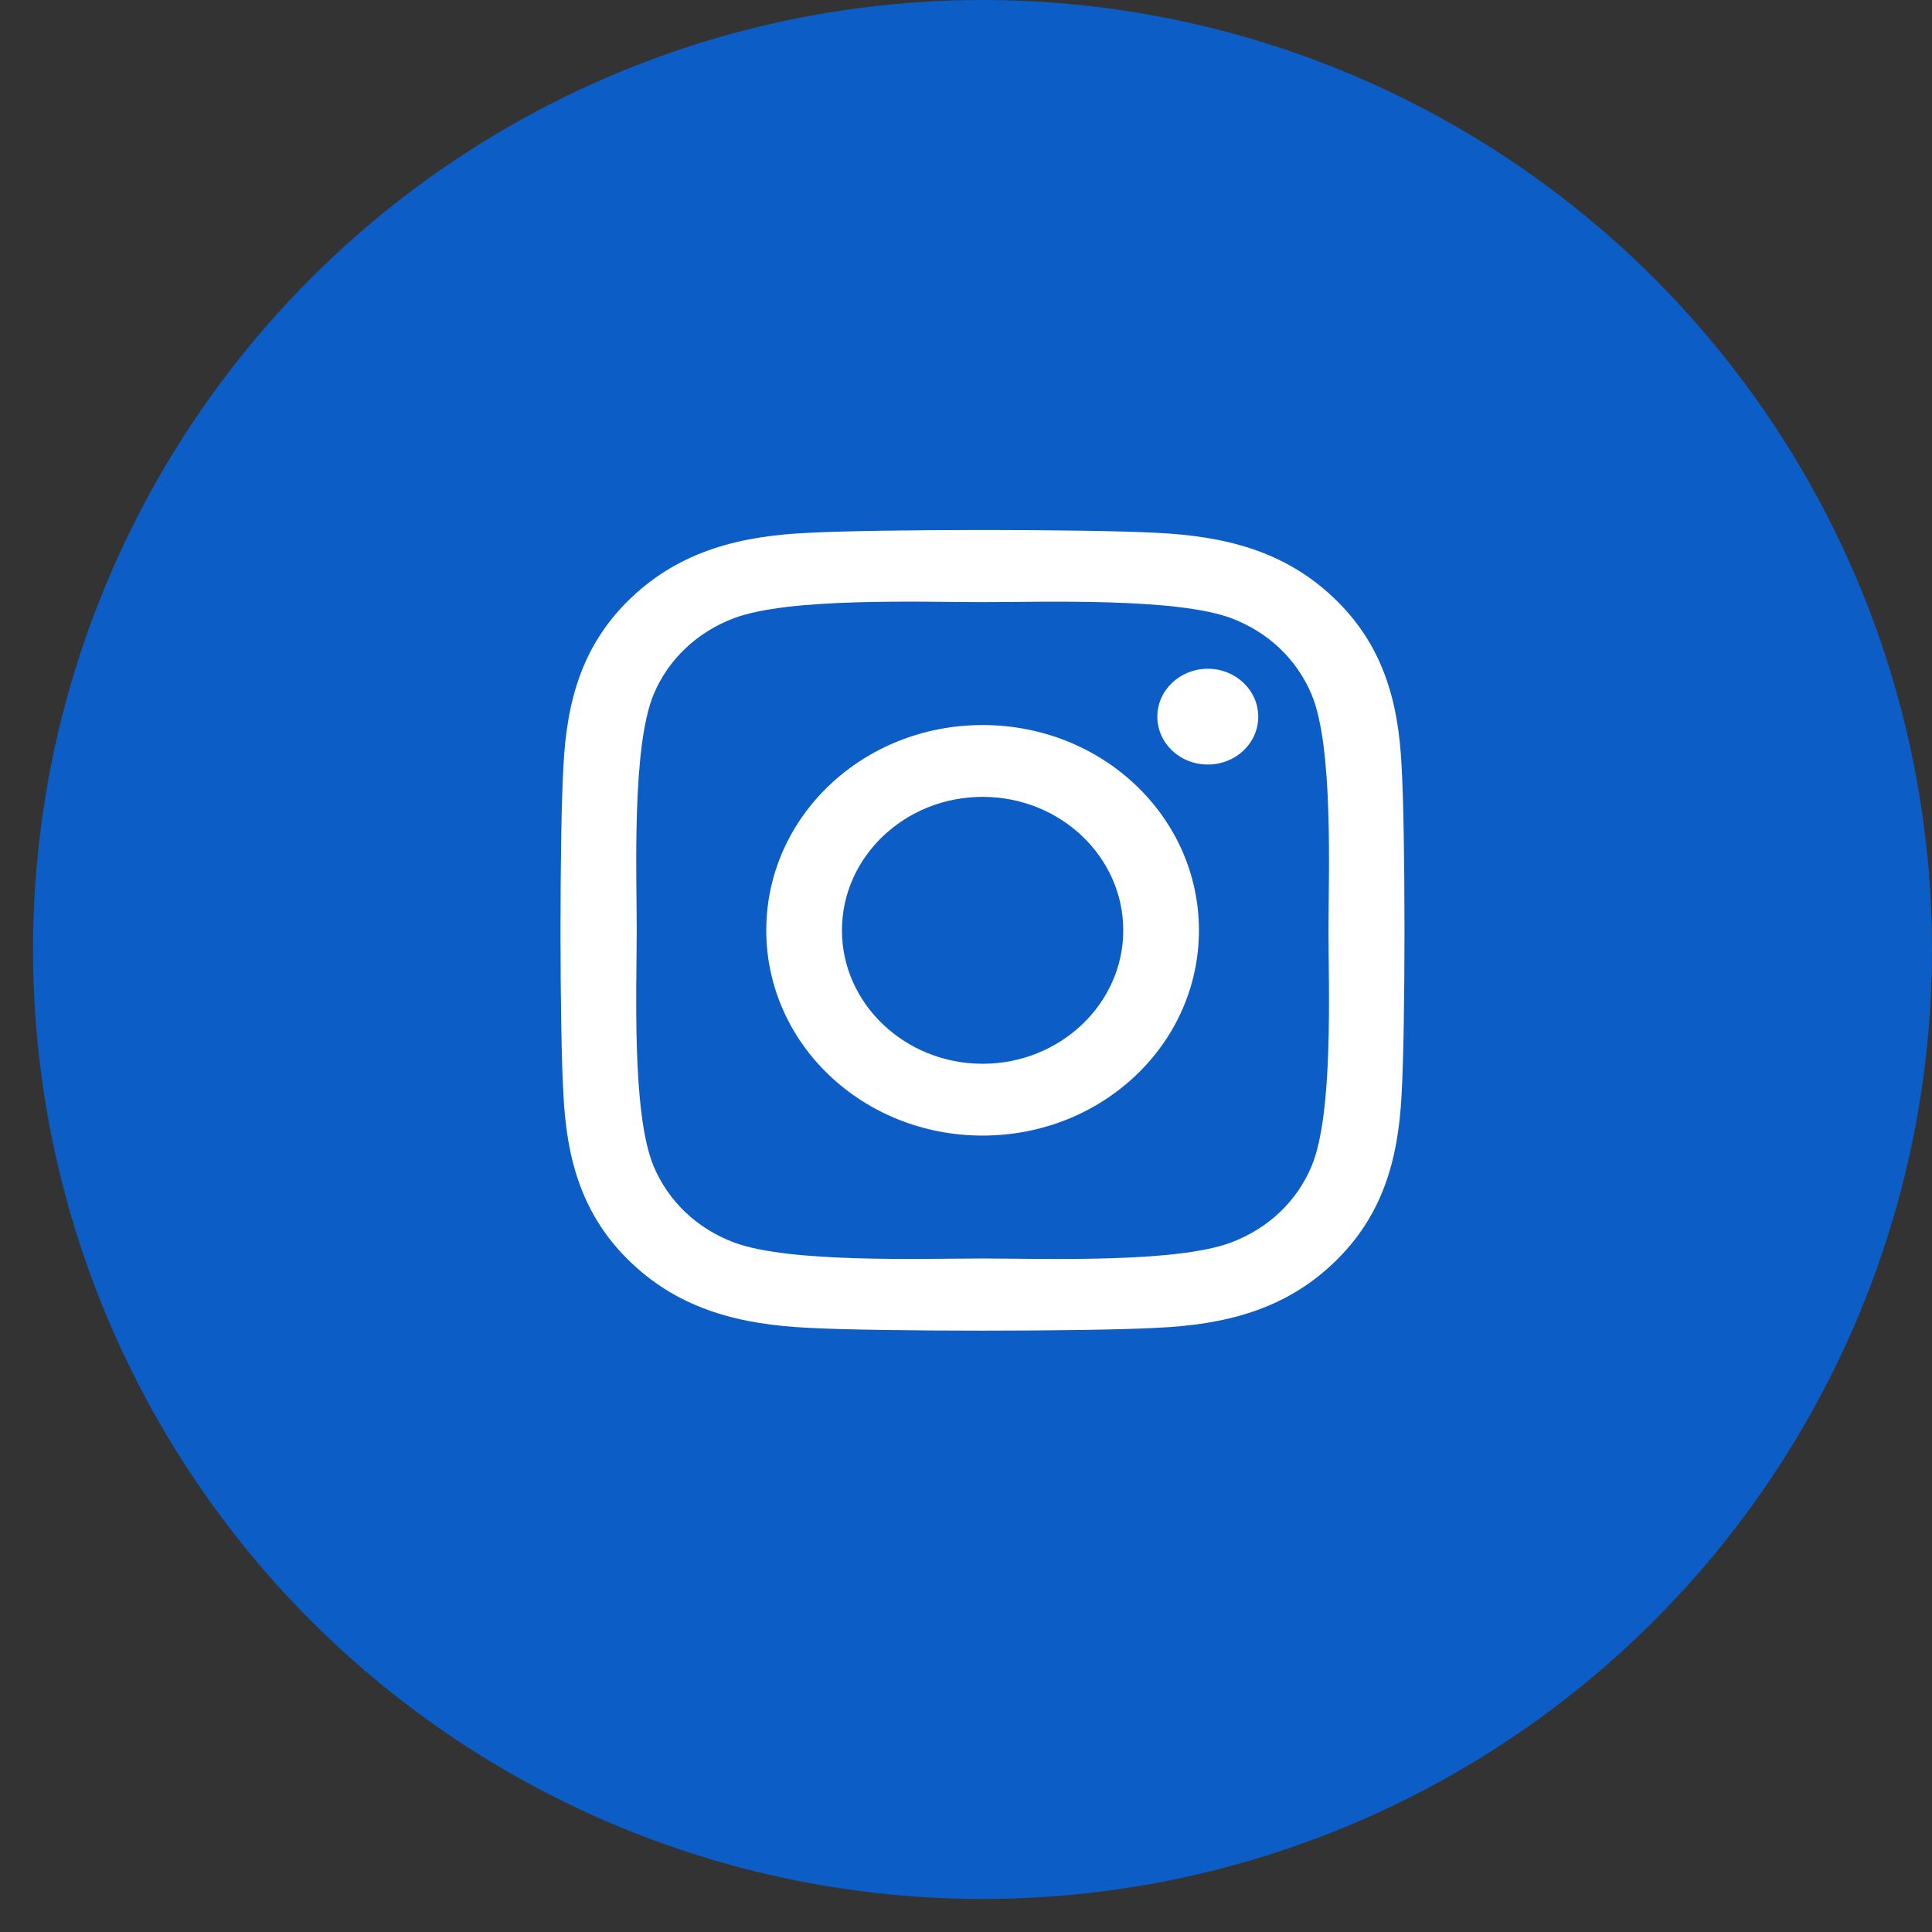 <svg width="53" height="53" viewBox="0 0 53 53" fill="none" xmlns="http://www.w3.org/2000/svg">
<rect x="0" y="0" width="53" height="53" fill="#333333" stroke="none"/>
<circle cx="26.953" cy="26.047" r="26.047" fill="#0C5DC5"/>
<path d="M26.956 19.89C23.671 19.89 21.021 22.404 21.021 25.521C21.021 28.638 23.671 31.152 26.956 31.152C30.241 31.152 32.89 28.638 32.89 25.521C32.89 22.404 30.241 19.89 26.956 19.89ZM26.956 29.182C24.833 29.182 23.097 27.54 23.097 25.521C23.097 23.502 24.828 21.86 26.956 21.86C29.084 21.86 30.814 23.502 30.814 25.521C30.814 27.54 29.078 29.182 26.956 29.182ZM34.517 19.66C34.517 20.39 33.898 20.973 33.133 20.973C32.364 20.973 31.749 20.385 31.749 19.66C31.749 18.934 32.369 18.346 33.133 18.346C33.898 18.346 34.517 18.934 34.517 19.66ZM38.448 20.993C38.36 19.233 37.937 17.675 36.578 16.391C35.225 15.107 33.583 14.705 31.728 14.617C29.817 14.514 24.089 14.514 22.178 14.617C20.329 14.7 18.686 15.102 17.328 16.386C15.969 17.67 15.551 19.229 15.458 20.988C15.349 22.801 15.349 28.236 15.458 30.05C15.546 31.809 15.969 33.368 17.328 34.652C18.686 35.936 20.323 36.337 22.178 36.426C24.089 36.529 29.817 36.529 31.728 36.426C33.583 36.342 35.225 35.941 36.578 34.652C37.932 33.368 38.355 31.809 38.448 30.05C38.556 28.236 38.556 22.806 38.448 20.993ZM35.979 31.995C35.576 32.956 34.796 33.696 33.779 34.083C32.255 34.657 28.639 34.524 26.956 34.524C25.272 34.524 21.651 34.652 20.132 34.083C19.12 33.701 18.34 32.961 17.932 31.995C17.328 30.549 17.467 27.119 17.467 25.521C17.467 23.924 17.333 20.488 17.932 19.047C18.335 18.087 19.115 17.346 20.132 16.959C21.656 16.386 25.272 16.518 26.956 16.518C28.639 16.518 32.26 16.391 33.779 16.959C34.791 17.342 35.571 18.082 35.979 19.047C36.583 20.493 36.444 23.924 36.444 25.521C36.444 27.119 36.583 30.554 35.979 31.995Z" fill="white"/>
</svg>
